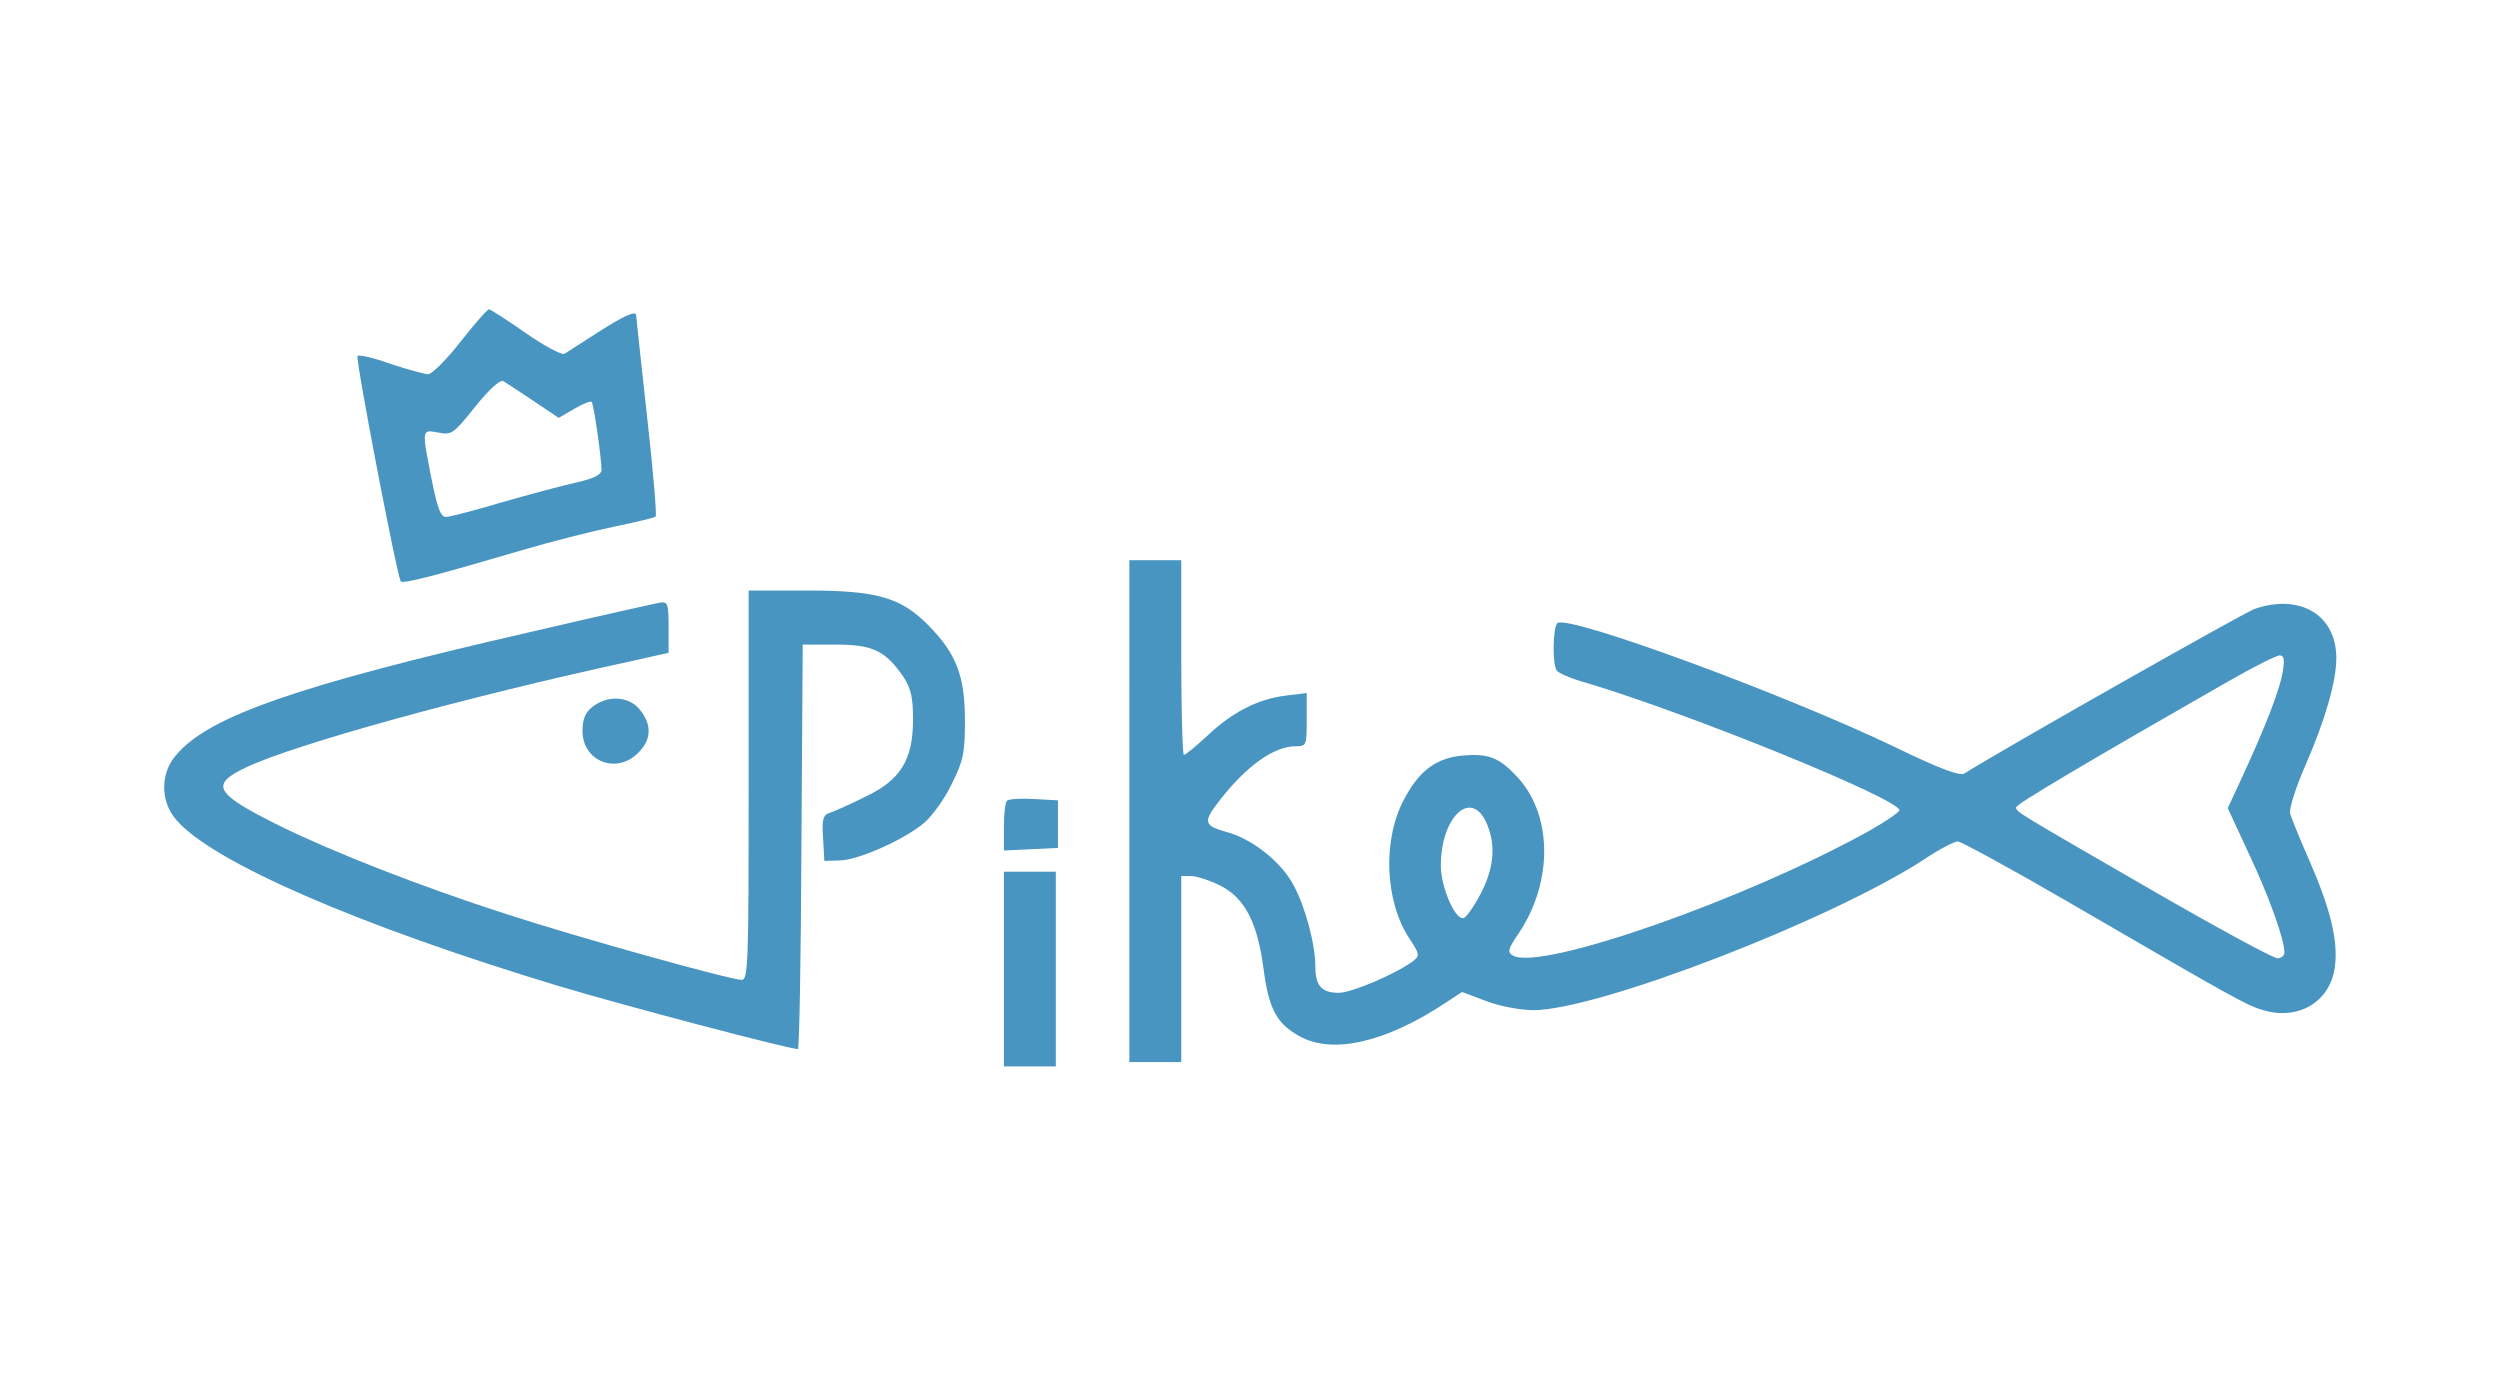 <?xml version="1.0" encoding="UTF-8"?> <svg xmlns="http://www.w3.org/2000/svg" xmlns:xlink="http://www.w3.org/1999/xlink" version="1.1" width="578pt" height="318pt" viewBox="0,0,256,140.844"><g fill="#4995c1" fill-rule="nonzero" stroke="none" stroke-width="1" stroke-linecap="butt" stroke-linejoin="miter" stroke-miterlimit="10" stroke-dasharray="" stroke-dashoffset="0" font-family="none" font-weight="none" font-size="none" text-anchor="none" style="mix-blend-mode: normal"><g transform="translate(-1.307,5.536) scale(0.443,0.443)"><g transform="translate(0,318) scale(0.1,-0.1)"><path d="M1094,2515c-32,-41 -66,-75 -75,-75c-8,0 -48,11 -87,24c-39,14 -74,22 -76,18c-5,-8 92,-513 100,-521c5,-6 79,13 283,73c68,20 163,44 212,54c48,10 91,20 94,23c3,4 -6,108 -20,233c-14,126 -25,230 -25,232c0,12 -29,-1 -88,-39c-37,-24 -72,-46 -78,-50c-6,-3 -46,18 -89,48c-43,30 -82,55 -85,55c-4,0 -34,-34 -66,-75zM1263,2378l58,-39l36,21c19,11 38,19 40,16c5,-4 22,-125 23,-157c0,-11 -17,-20 -57,-29c-32,-7 -110,-28 -173,-46c-63,-19 -122,-34 -130,-34c-12,0 -20,22 -33,88c-23,117 -23,114 16,107c30,-6 35,-3 85,60c33,41 58,63 65,59c7,-4 38,-25 70,-46z"></path><path d="M2640,1430v-580h60h60v215v215h23c12,0 43,-10 67,-22c57,-29 86,-85 100,-191c12,-93 30,-128 83,-157c76,-43 199,-15 338,77l38,25l56,-21c31,-12 79,-21 109,-21c149,0 688,208 904,349c34,23 69,41 77,41c7,0 121,-62 252,-138c382,-222 417,-242 454,-252c83,-25 157,21 166,103c7,59 -11,132 -59,242c-22,50 -42,99 -45,110c-2,12 14,62 36,112c45,103 71,193 71,247c0,100 -85,150 -190,113c-26,-10 -557,-310 -670,-380c-11,-6 -55,10 -160,61c-252,121 -751,305 -780,287c-11,-7 -13,-95 -2,-110c4,-6 34,-19 67,-28c241,-72 725,-269 725,-295c0,-4 -30,-25 -67,-46c-285,-159 -761,-326 -826,-290c-14,8 -12,15 14,53c80,121 77,277 -8,364c-41,43 -66,51 -128,45c-57,-7 -95,-35 -129,-99c-51,-93 -46,-236 11,-323c25,-38 25,-40 7,-54c-38,-28 -140,-72 -170,-72c-39,0 -54,16 -54,60c0,53 -24,141 -51,190c-29,54 -97,107 -155,122c-50,14 -53,23 -22,64c64,85 130,134 183,134c24,0 25,2 25,61v62l-49,-6c-63,-8 -122,-37 -181,-93c-26,-24 -50,-44 -54,-44c-3,0 -6,101 -6,225v225h-60h-60zM5306,1752c-6,-39 -38,-123 -95,-246l-32,-69l49,-106c47,-99 82,-198 82,-228c0,-7 -7,-13 -16,-13c-10,0 -139,70 -288,156c-322,186 -316,182 -316,193c0,7 158,101 485,288c61,35 116,63 124,63c10,0 12,-9 7,-38zM3464,1406c24,-51 20,-106 -12,-167c-15,-29 -33,-54 -39,-56c-19,-7 -53,71 -53,121c0,111 68,177 104,102z"></path><path d="M1760,1490c0,-410 -1,-450 -16,-450c-26,0 -375,97 -544,152c-199,64 -400,143 -524,204c-151,75 -162,95 -78,135c114,54 509,163 892,246l85,19v59c0,54 -2,60 -20,57c-11,-2 -146,-32 -300,-68c-540,-124 -744,-195 -819,-285c-36,-42 -36,-106 0,-148c82,-98 424,-246 884,-385c153,-46 533,-146 554,-146c3,0 7,210 8,468l3,467h77c85,0 114,-14 156,-75c17,-26 22,-47 22,-98c0,-94 -29,-141 -113,-180c-34,-17 -70,-33 -80,-36c-15,-5 -18,-15 -15,-58l3,-53l36,1c43,1 151,49 196,88c17,15 46,54 62,88c27,54 31,71 31,147c0,103 -20,155 -83,219c-64,66 -120,82 -282,82h-135z"></path><path d="M1399,1671c-17,-13 -23,-29 -23,-56c0,-70 79,-101 129,-50c30,30 32,64 4,99c-25,32 -75,35 -110,7z"></path><path d="M2357,1454c-4,-4 -7,-32 -7,-61v-54l63,3l62,3v55v55l-55,3c-31,2 -59,0 -63,-4z"></path><path d="M2350,1065v-225h60h60v225v225h-60h-60z"></path></g></g></g></svg> 